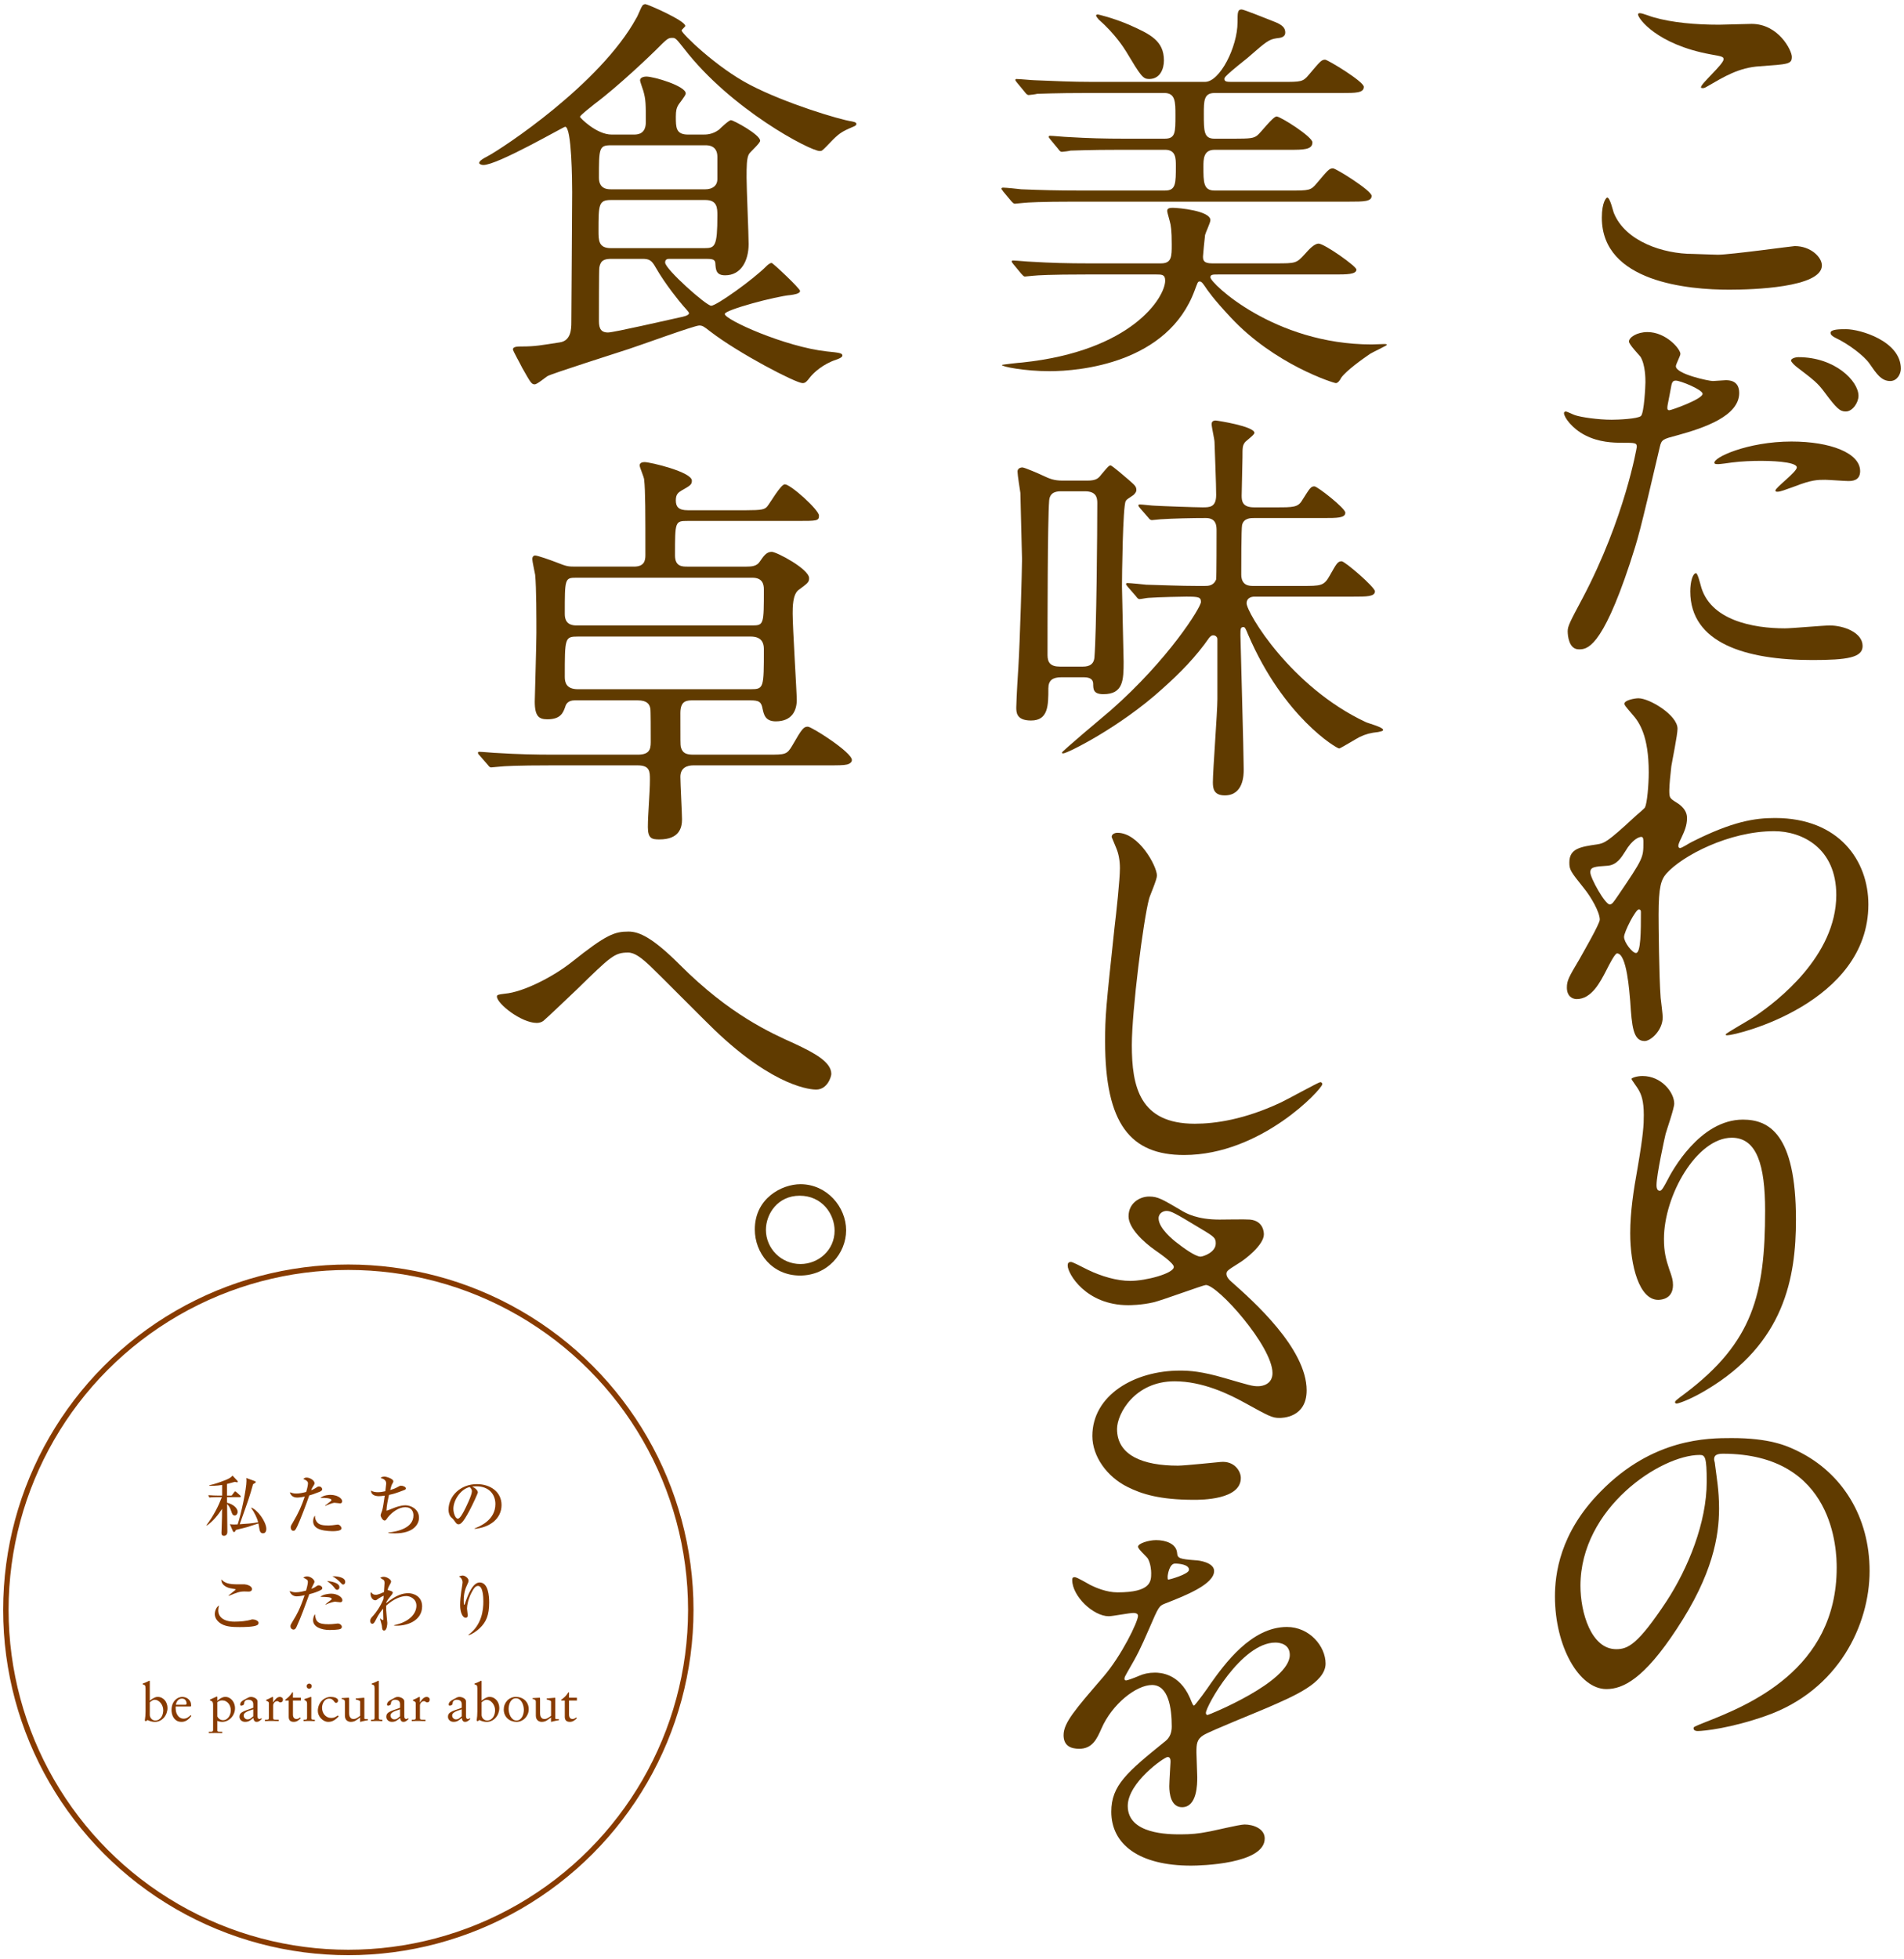<?xml version="1.0" encoding="utf-8"?>
<!-- Generator: Adobe Illustrator 14.0.0, SVG Export Plug-In . SVG Version: 6.00 Build 43363)  -->
<!DOCTYPE svg PUBLIC "-//W3C//DTD SVG 1.1//EN" "http://www.w3.org/Graphics/SVG/1.1/DTD/svg11.dtd">
<svg version="1.1" id="レイヤー_1" xmlns="http://www.w3.org/2000/svg" xmlns:xlink="http://www.w3.org/1999/xlink" x="0px"
	 y="0px" width="350px" height="360px" viewBox="0 0 350 360" enable-background="new 0 0 350 360" xml:space="preserve">
<g>
	<g>
		<path fill="#883B00" d="M44.08,275.084h-2.347v1.021c1.216,0.292,1.958,1.046,1.958,1.69c0,0.256-0.183,0.657-0.547,0.657
			c-0.401,0-0.511-0.401-0.608-0.706c-0.255-0.851-0.571-1.179-0.79-1.398c0,0.486,0.048,4.925,0.048,5.107
			c0,0.718-0.547,0.729-0.62,0.729c-0.462,0-0.462-0.389-0.462-0.56c0-0.097,0.097-2.48,0.097-2.942
			c0.012-0.62,0.012-1.07,0.012-1.447c-0.669,1.046-1.69,2.323-2.785,3.064l-0.061-0.085c1.301-1.739,2.176-3.478,2.809-5.132
			h-0.985c-0.742,0-1.009,0.024-1.313,0.073l-0.195-0.438c0.729,0.061,1.593,0.073,1.727,0.073h0.815v-1.946
			c-1.119,0.183-1.921,0.158-2.334,0.146v-0.109c1.264-0.243,2.857-0.9,3.234-1.059c0.668-0.291,0.851-0.511,1.009-0.705
			l0.912,0.973c0.049,0.062,0.061,0.109,0.061,0.146c0,0.121-0.109,0.121-0.146,0.121c-0.061,0-0.328-0.072-0.389-0.085
			c-0.401,0.109-0.814,0.231-1.459,0.39c0,0.34,0.012,1.823,0.012,2.128h0.851l0.462-0.608c0.097-0.134,0.134-0.158,0.183-0.158
			c0.085,0,0.194,0.098,0.231,0.134l0.681,0.608c0.073,0.061,0.122,0.097,0.122,0.182C44.262,275.061,44.165,275.084,44.08,275.084z
			 M48.335,281.724c-0.511,0-0.596-0.522-0.632-0.705l-0.194-1.106c-0.341,0.109-2.043,0.669-2.152,0.692
			c-1.642,0.414-1.824,0.463-1.982,0.499c-0.049,0.109-0.158,0.268-0.183,0.316c-0.024,0.036-0.097,0.072-0.183,0.072
			c-0.048,0-0.146-0.036-0.194-0.157l-0.559-1.289c0.207,0.024,0.413,0.061,0.753,0.061c0.098,0,0.547-0.024,0.681-0.024
			c0.669-2.006,1.617-6.554,1.617-7.977c0-0.219-0.012-0.39-0.037-0.548l1.557,0.572c0.061,0.024,0.182,0.072,0.182,0.17
			c0,0.109-0.048,0.134-0.499,0.413c-0.596,2.177-0.778,2.7-2.444,7.345c1.021-0.061,2.432-0.158,3.393-0.364
			c-0.158-0.669-0.657-1.764-1.301-2.651l0.037-0.036c1.106,0.353,2.76,2.59,2.76,3.915
			C48.956,281.287,48.822,281.724,48.335,281.724z"/>
		<path fill="#883B00" d="M58.72,274.112c-0.924,0.377-1.532,0.56-1.873,0.657c-0.632,1.86-1.739,4.705-2.177,5.617
			c-0.365,0.767-0.474,0.876-0.754,0.876c-0.304,0-0.474-0.328-0.474-0.608c0-0.243,0.036-0.328,0.438-0.997
			c1.034-1.751,1.581-3.016,2.14-4.682c-0.401,0.086-0.973,0.183-1.411,0.183c-0.839,0-1.228-0.522-1.313-0.984
			c0.268,0.109,0.608,0.243,1.155,0.243c0.596,0,1.24-0.134,1.836-0.292c0.219-0.742,0.328-1.313,0.328-1.605
			c0-0.438-0.681-0.729-0.863-0.766c0.109-0.122,0.243-0.268,0.62-0.268c0.596,0,1.447,0.522,1.447,1.021
			c0,0.182-0.061,0.279-0.268,0.596c-0.158,0.219-0.268,0.486-0.353,0.717c0.122-0.048,0.486-0.194,0.79-0.4
			c0.414-0.268,0.462-0.292,0.632-0.292c0.475,0,0.608,0.34,0.608,0.511C59.23,273.893,58.902,274.04,58.72,274.112z
			 M61.176,281.335c-0.219,0-1.313-0.013-2.165-0.256c-1.106-0.316-1.447-0.912-1.447-1.568c0-0.353,0.085-0.778,0.34-1.034
			c-0.024,0.463,0.109,0.912,0.426,1.253c0.377,0.426,0.96,0.56,2.067,0.56c0.438,0,0.875-0.062,1.313-0.122
			c0.219-0.036,0.279-0.049,0.365-0.049c0.34,0,0.705,0.401,0.705,0.682C62.781,281.335,61.492,281.335,61.176,281.335z
			 M62.526,276.228c-0.085,0-0.888-0.109-1.046-0.109c-0.328,0-1.362,0.401-1.666,0.571l-0.049-0.061
			c0.073-0.061,0.681-0.535,1.009-0.791c0.122-0.097,0.158-0.17,0.158-0.23c0-0.316-1.119-0.438-2.043-0.377
			c0.645-0.571,1.714-0.571,1.848-0.571c1.289,0,2.165,0.656,2.165,1.167C62.903,276.106,62.721,276.228,62.526,276.228z"/>
		<path fill="#883B00" d="M72.606,281.736c-0.559,0-0.924-0.036-1.228-0.061v-0.085c1.885-0.207,4.621-0.899,4.621-3.161
			c0-0.645-0.292-1.496-1.508-1.496s-2.468,0.937-3.234,1.909c-0.049,0.061-0.231,0.328-0.268,0.377
			c-0.073,0.098-0.182,0.158-0.304,0.158c-0.304,0-0.718-0.633-0.718-0.985c0-0.134,0.243-0.717,0.28-0.839
			c0.158-0.547,0.304-1.568,0.474-2.748c-0.583,0.085-0.912,0.098-1.07,0.098c-0.608,0-1.459-0.195-1.447-1.034
			c0.341,0.243,0.852,0.305,1.277,0.305c0.231,0,0.572-0.013,1.35-0.183c0.061-0.462,0.158-1.265,0.158-1.387
			c0-0.353-0.097-0.802-1.034-1.046c0.122-0.097,0.316-0.255,0.706-0.255c0.365,0,1.642,0.401,1.642,0.863
			c0,0.134-0.012,0.17-0.207,0.499c-0.134,0.23-0.146,0.268-0.365,1.106c0.304-0.085,0.863-0.243,1.508-0.62
			c0.255-0.146,0.328-0.171,0.474-0.171c0.329,0,0.9,0.207,0.9,0.499c0,0.158-0.134,0.23-0.28,0.292
			c-1.556,0.607-2.067,0.729-2.821,0.899c-0.195,0.863-0.45,1.97-0.474,2.906c0.328-0.098,0.438-0.134,1.398-0.522
			c0.316-0.122,1.24-0.475,2.104-0.475c0.851,0,2.48,0.596,2.48,2.286C77.02,280.058,76.023,281.736,72.606,281.736z"/>
		<path fill="#883B00" d="M87.247,280.825c0.888-0.341,3.818-1.496,3.818-4.476c0-1.689-1.094-3.259-3.502-3.259
			c-0.365,0-0.608,0.037-0.766,0.062c0.815,0.353,1.046,0.863,1.046,1.045c0,0.171-0.9,2.152-1.568,3.405
			c-1.265,2.383-1.678,2.469-2.019,2.469c-0.268,0-0.401-0.183-0.778-0.718c-0.17-0.243-0.219-0.279-0.486-0.511
			c-0.365-0.304-0.547-0.948-0.547-1.41c0-2.614,2.262-4.743,5.216-4.743c2.493,0,4.536,1.436,4.536,3.843
			c0,2.529-2.188,4.135-4.949,4.378V280.825z M83.343,277.212c0,0.778,0.365,1.824,0.814,1.824c0.389,0,0.864-0.899,1.119-1.374
			c0.389-0.741,1.471-2.942,1.471-3.672c0-0.085-0.012-0.414-0.414-0.767C84.681,273.601,83.343,275.644,83.343,277.212z"/>
		<path fill="#883B00" d="M47.29,298.589c-0.62,0.364-2.602,0.364-3.247,0.364c-1.204,0-2.432-0.049-3.332-0.571
			c-0.535-0.304-1.228-0.924-1.228-1.836c0-0.353,0.194-1.24,0.778-1.557c-0.146,0.511-0.146,0.888-0.146,0.948
			c0,0.827,0.608,2.019,2.979,2.019c0.973,0,2.188-0.085,3.101-0.377c0.085-0.024,0.146-0.036,0.255-0.036
			c0.401,0,1.082,0.243,1.082,0.632C47.533,298.395,47.375,298.541,47.29,298.589z M45.721,292.436
			c-0.122,0-0.693-0.024-0.803-0.024c-0.888,0-1.447,0.22-2.845,0.803l-0.049-0.073c0.195-0.194,1.338-1.058,1.338-1.106
			c0-0.048-0.937-0.194-1.095-0.23c-0.109-0.024-1.617-0.353-1.581-1.605c0.632,0.669,1.35,0.9,3.016,0.9
			c0.207,0,1.094-0.013,1.265,0c0.425,0.024,1.35,0.291,1.35,0.863C46.317,292.387,45.903,292.436,45.721,292.436z"/>
		<path fill="#883B00" d="M59.061,292.096c-0.657,0.401-1.666,0.681-2.201,0.814c-0.887,2.432-1.508,4.158-2.334,5.971
			c-0.122,0.255-0.255,0.534-0.596,0.534c-0.134,0-0.535-0.134-0.535-0.62c0-0.23,0.061-0.328,0.596-1.216
			c0.547-0.899,1.095-1.812,2.006-4.475c-0.231,0.049-0.948,0.207-1.447,0.207c-0.754,0-1.204-0.523-1.301-0.973
			c0.438,0.146,0.706,0.23,1.119,0.23c0.693,0,1.483-0.206,1.897-0.315c0.049-0.158,0.329-1.192,0.329-1.545
			c0-0.426-0.146-0.498-0.852-0.839c0.207-0.146,0.462-0.231,0.718-0.231c0.571,0,1.35,0.548,1.35,0.997
			c0,0.11-0.195,0.487-0.329,0.742c-0.109,0.231-0.194,0.413-0.255,0.56c0.56-0.219,0.608-0.256,0.973-0.511
			c0.134-0.098,0.231-0.146,0.389-0.146c0.255,0,0.656,0.207,0.656,0.511C59.243,291.925,59.182,292.023,59.061,292.096z
			 M62.562,299.306c-0.329,0.146-1.569,0.183-1.946,0.183c-1.556,0-3.064-0.571-3.064-1.787c0-0.073,0-0.645,0.353-1.119
			c0.109,1.398,0.56,1.849,2.493,1.849c0.389,0,0.681-0.013,1.265-0.085c0.316-0.049,0.353-0.049,0.426-0.049
			c0.328,0,0.754,0.268,0.754,0.62C62.842,299.125,62.66,299.27,62.562,299.306z M62.526,294.394c-0.158,0-0.912-0.109-0.948-0.109
			c-0.134,0-1.046,0.207-1.715,0.547l-0.036-0.049c0.207-0.194,0.279-0.255,0.888-0.717c0.231-0.171,0.255-0.183,0.255-0.28
			c0-0.353-0.912-0.364-2.08-0.389c0.499-0.475,1.617-0.584,1.982-0.584c1.155,0,2.067,0.669,2.067,1.18
			C62.939,294.394,62.623,294.394,62.526,294.394z M61.979,292.108c-0.207,0-0.243-0.036-0.644-0.547
			c-0.255-0.328-0.73-0.729-1.216-1.082c0.547,0.061,2.274,0.268,2.274,1.154C62.392,291.877,62.234,292.108,61.979,292.108z
			 M63.085,291.135c-0.17,0-0.183-0.012-0.669-0.535c-0.097-0.098-0.693-0.681-1.325-0.973c0.571-0.049,2.371,0.085,2.371,1.021
			C63.462,290.868,63.353,291.135,63.085,291.135z"/>
		<path fill="#883B00" d="M72.448,298.686v-0.085c2.894-0.596,4.098-2.188,4.098-3.575c0-1.301-1.204-1.774-1.86-1.774
			c-0.9,0-2.274,0.474-3.697,1.763c-0.012,0.158-0.012,0.426,0,0.827c0.012,0.377,0.207,2.31,0.207,2.347
			c0,0.243-0.073,1.398-0.583,1.398c-0.34,0-0.365-0.28-0.414-0.839c-0.024-0.22-0.304-1.155-0.353-1.351l0.037-0.012
			c0.085,0.061,0.426,0.292,0.499,0.292c0.061,0,0.085-0.073,0.085-0.146c0-0.219-0.036-1.179-0.036-1.374v-0.583
			c-0.268,0.304-0.778,0.888-1.386,2.128c-0.146,0.279-0.329,0.645-0.584,0.645c-0.365,0-0.401-0.377-0.401-0.535
			c0-0.365,0.133-0.511,0.62-1.046c0.377-0.413,1.228-1.544,1.799-2.942c0.012-0.085,0.037-0.523,0.049-0.608
			c-0.122-0.024-0.839,0.426-0.875,0.45c-0.45,0.328-0.499,0.364-0.669,0.364c-0.486,0-0.863-0.583-0.863-1.154
			c0-0.207,0.037-0.268,0.085-0.354c0.183,0.256,0.377,0.499,0.888,0.499c0.401,0,1.204-0.365,1.483-0.499
			c0.012-0.255,0.11-1.471,0.11-1.642c0-0.194-0.024-0.462-0.17-0.583c-0.061-0.049-0.426-0.268-0.632-0.401
			c0.122-0.061,0.328-0.183,0.645-0.183c0.596,0,1.362,0.511,1.362,0.863c0,0.171-0.122,0.365-0.292,0.681
			c-0.268,0.487-0.304,0.669-0.353,0.9c0.024,0,0.96,0.17,0.96,0.45c0,0.182-0.292,0.547-0.462,0.729
			c-0.365,0.425-0.62,0.826-0.729,1.033c0,0.049-0.012,0.122-0.012,0.183c1.8-1.483,3.052-1.824,4.062-1.824
			c0.766,0,2.529,0.438,2.529,2.42C77.591,297.847,74.697,298.844,72.448,298.686z"/>
		<path fill="#883B00" d="M88.158,299.185c-0.62,0.584-1.483,1.143-2.018,1.252l-0.049-0.048c2.529-1.849,2.76-4.633,2.76-6.153
			c0-0.827-0.073-2.846-0.985-2.846c-0.426,0-0.766,0.39-1.216,1.277c-0.572,1.131-0.803,2.249-0.803,2.882
			c0,0.194,0.134,1.046,0.134,1.228c0,0.122,0,0.463-0.401,0.463c-0.486,0-0.997-0.863-0.997-2.335c0-0.778,0.085-1.702,0.207-2.518
			c0.037-0.255,0.243-1.435,0.243-1.653c0-0.134-0.024-0.718-0.668-1.082c0.231-0.085,0.499-0.17,0.693-0.17
			c0.365,0,1.07,0.438,1.07,0.948c0,0.183-0.049,0.316-0.158,0.535c-0.499,1.021-0.729,1.885-0.729,3.112
			c0,0.146,0,0.791,0.085,0.791c0.061,0,0.085-0.073,0.109-0.122c0.62-1.885,1.496-3.988,2.736-3.988
			c1.605,0,1.751,2.529,1.751,3.685C89.921,296.753,89.387,298.03,88.158,299.185z"/>
	</g>
	<g>
		<path fill="#883B00" d="M27.534,312.483c0.097-0.084,0.203-0.167,0.316-0.248s0.231-0.155,0.354-0.224
			c0.123-0.067,0.25-0.122,0.379-0.165c0.129-0.042,0.262-0.062,0.398-0.062c0.278,0,0.529,0.057,0.753,0.17
			c0.223,0.113,0.413,0.264,0.568,0.451c0.155,0.188,0.275,0.405,0.359,0.651c0.084,0.246,0.126,0.502,0.126,0.768
			c0,0.317-0.055,0.628-0.166,0.933c-0.11,0.304-0.267,0.576-0.471,0.815c-0.204,0.24-0.448,0.433-0.733,0.578
			s-0.602,0.219-0.952,0.219c-0.181,0-0.342-0.013-0.48-0.039c-0.14-0.025-0.263-0.057-0.37-0.092
			c-0.107-0.036-0.201-0.073-0.282-0.112c-0.081-0.038-0.154-0.071-0.218-0.097l-0.292,0.224l-0.204-0.107
			c0.045-0.291,0.079-0.578,0.102-0.859c0.022-0.282,0.034-0.571,0.034-0.869v-4.178c0-0.155-0.01-0.278-0.029-0.369
			s-0.05-0.16-0.092-0.209s-0.096-0.084-0.16-0.106c-0.065-0.023-0.143-0.047-0.233-0.073v-0.155
			c0.194-0.064,0.384-0.136,0.568-0.214s0.329-0.146,0.432-0.204c0.052-0.032,0.097-0.059,0.136-0.078
			c0.039-0.019,0.065-0.028,0.078-0.028c0.052,0,0.078,0.045,0.078,0.136V312.483z M27.534,315.125c0,0.091,0.021,0.194,0.063,0.311
			c0.042,0.116,0.105,0.226,0.189,0.325c0.084,0.101,0.189,0.185,0.315,0.253c0.126,0.068,0.271,0.102,0.433,0.102
			c0.259,0,0.482-0.058,0.67-0.175c0.188-0.116,0.341-0.265,0.461-0.446c0.12-0.182,0.207-0.384,0.262-0.607
			c0.055-0.224,0.083-0.442,0.083-0.656c0-0.259-0.045-0.505-0.136-0.737c-0.09-0.233-0.208-0.438-0.354-0.612
			c-0.146-0.175-0.312-0.314-0.5-0.418c-0.188-0.104-0.375-0.155-0.563-0.155c-0.181,0-0.348,0.049-0.5,0.146
			c-0.152,0.098-0.293,0.201-0.423,0.311V315.125z"/>
		<path fill="#883B00" d="M32.304,313.542c-0.013,0.046-0.02,0.108-0.02,0.189s0.007,0.206,0.02,0.374
			c0.013,0.233,0.058,0.452,0.136,0.656c0.078,0.204,0.18,0.382,0.306,0.534c0.126,0.152,0.274,0.271,0.442,0.359
			c0.168,0.088,0.35,0.131,0.544,0.131c0.272,0,0.513-0.062,0.724-0.189c0.21-0.126,0.406-0.28,0.588-0.461l0.136,0.136
			c-0.11,0.149-0.228,0.29-0.354,0.423s-0.264,0.249-0.413,0.35c-0.149,0.101-0.308,0.18-0.476,0.238
			c-0.168,0.058-0.353,0.087-0.554,0.087c-0.389,0-0.703-0.081-0.942-0.243c-0.24-0.161-0.428-0.355-0.563-0.582
			c-0.136-0.228-0.229-0.46-0.277-0.7c-0.048-0.239-0.073-0.437-0.073-0.593c0-0.473,0.07-0.867,0.209-1.185
			s0.311-0.571,0.515-0.763c0.204-0.191,0.419-0.325,0.646-0.403c0.227-0.077,0.424-0.116,0.592-0.116
			c0.194,0,0.389,0.03,0.583,0.092s0.369,0.155,0.525,0.282c0.155,0.126,0.283,0.285,0.384,0.476c0.1,0.191,0.15,0.416,0.15,0.675
			c0,0.033,0,0.062,0,0.088c0,0.026-0.003,0.055-0.01,0.088l-0.087,0.058H32.304z M34.023,313.231c0.123,0,0.199-0.025,0.228-0.078
			c0.029-0.052,0.044-0.106,0.044-0.165c0-0.246-0.073-0.456-0.219-0.631s-0.354-0.263-0.626-0.263
			c-0.298,0-0.544,0.103-0.738,0.306c-0.194,0.204-0.321,0.481-0.379,0.831H34.023z"/>
		<path fill="#883B00" d="M39.949,317.953c0,0.116,0.049,0.185,0.146,0.203c0.097,0.02,0.201,0.029,0.311,0.029h0.437v0.253
			c-0.208-0.007-0.415-0.012-0.622-0.015c-0.207-0.003-0.414-0.005-0.622-0.005c-0.201,0-0.402,0.002-0.603,0.005
			s-0.401,0.008-0.602,0.015v-0.253h0.369c0.181,0,0.294-0.034,0.34-0.102c0.045-0.068,0.068-0.138,0.068-0.209v-4.604
			c0-0.182-0.017-0.322-0.049-0.423s-0.076-0.175-0.131-0.224c-0.055-0.049-0.116-0.084-0.184-0.106
			c-0.068-0.022-0.138-0.051-0.209-0.083v-0.146c0.188-0.091,0.377-0.18,0.568-0.268c0.191-0.087,0.384-0.173,0.578-0.257
			c0.013-0.007,0.029-0.015,0.049-0.024s0.036-0.015,0.049-0.015c0.019,0,0.042,0.003,0.068,0.01s0.039,0.032,0.039,0.077v0.69
			c0.097-0.084,0.201-0.17,0.311-0.258c0.11-0.087,0.227-0.165,0.35-0.233c0.123-0.067,0.251-0.122,0.384-0.165
			c0.133-0.042,0.273-0.062,0.423-0.062c0.272,0,0.518,0.06,0.738,0.18c0.22,0.119,0.408,0.276,0.563,0.471
			c0.155,0.194,0.275,0.416,0.359,0.666c0.084,0.249,0.126,0.5,0.126,0.753c0,0.33-0.062,0.647-0.185,0.951
			c-0.123,0.305-0.292,0.573-0.505,0.807c-0.214,0.233-0.466,0.418-0.758,0.554s-0.605,0.204-0.942,0.204
			c-0.129,0-0.277-0.018-0.442-0.054c-0.166-0.035-0.306-0.079-0.423-0.131V317.953z M42.426,314.25c0-0.232-0.036-0.459-0.107-0.68
			c-0.071-0.22-0.175-0.414-0.311-0.583c-0.136-0.168-0.304-0.304-0.505-0.408c-0.201-0.104-0.43-0.155-0.689-0.155
			c-0.162,0-0.324,0.036-0.486,0.107c-0.162,0.071-0.288,0.143-0.379,0.214v2.642c0.033,0.059,0.076,0.127,0.131,0.204
			c0.055,0.078,0.125,0.15,0.209,0.219c0.084,0.068,0.185,0.126,0.301,0.175c0.117,0.049,0.25,0.073,0.398,0.073
			c0.233,0,0.44-0.056,0.622-0.165c0.181-0.11,0.332-0.253,0.452-0.428c0.12-0.175,0.21-0.369,0.272-0.583
			S42.426,314.458,42.426,314.25z"/>
		<path fill="#883B00" d="M48.129,315.844c-0.136,0.13-0.282,0.249-0.438,0.359s-0.33,0.165-0.524,0.165
			c-0.201,0-0.348-0.076-0.442-0.229c-0.094-0.151-0.147-0.315-0.161-0.49c-0.227,0.207-0.457,0.379-0.689,0.515
			c-0.233,0.136-0.502,0.204-0.807,0.204c-0.311,0-0.563-0.093-0.758-0.276c-0.194-0.185-0.291-0.407-0.291-0.666
			c0.006-0.194,0.045-0.354,0.116-0.48c0.071-0.127,0.198-0.246,0.379-0.359s0.436-0.23,0.763-0.35
			c0.327-0.12,0.753-0.271,1.278-0.452v-0.642c0-0.557-0.314-0.835-0.942-0.835c-0.214,0-0.387,0.059-0.52,0.175
			s-0.206,0.285-0.218,0.505c0,0.137-0.062,0.238-0.185,0.307c-0.123,0.067-0.243,0.102-0.359,0.102
			c-0.071,0-0.118-0.024-0.141-0.073c-0.023-0.048-0.034-0.089-0.034-0.121c0-0.13,0.026-0.243,0.078-0.34
			c0.052-0.098,0.126-0.188,0.224-0.272c0.097-0.084,0.215-0.165,0.354-0.242c0.139-0.078,0.293-0.162,0.461-0.253
			c0.084-0.045,0.16-0.086,0.229-0.121c0.068-0.036,0.134-0.068,0.199-0.098c0.064-0.029,0.132-0.052,0.204-0.067
			c0.071-0.017,0.152-0.024,0.243-0.024c0.11,0,0.233,0.018,0.369,0.053c0.136,0.036,0.265,0.088,0.388,0.156
			c0.123,0.067,0.225,0.151,0.306,0.252s0.122,0.219,0.122,0.354v2.691c0,0.2,0.031,0.343,0.092,0.428
			c0.062,0.084,0.147,0.126,0.257,0.126c0.065,0,0.13-0.015,0.194-0.044c0.065-0.029,0.12-0.069,0.166-0.121L48.129,315.844z
			 M46.555,314.066c-0.124,0.053-0.284,0.105-0.481,0.161c-0.197,0.055-0.392,0.126-0.583,0.213
			c-0.191,0.088-0.354,0.193-0.491,0.316s-0.204,0.275-0.204,0.456c0,0.188,0.068,0.352,0.204,0.491
			c0.136,0.139,0.298,0.209,0.486,0.209c0.227,0,0.421-0.059,0.583-0.176c0.162-0.116,0.324-0.246,0.486-0.389V314.066z"/>
		<path fill="#883B00" d="M48.702,315.97h0.263c0.136,0,0.248-0.013,0.335-0.039c0.087-0.025,0.131-0.119,0.131-0.281v-2.73
			c0-0.077-0.02-0.139-0.059-0.184c-0.039-0.046-0.086-0.085-0.141-0.117c-0.055-0.032-0.11-0.058-0.165-0.077
			c-0.055-0.02-0.102-0.039-0.141-0.059v-0.146c0.356-0.149,0.631-0.278,0.826-0.389s0.314-0.165,0.359-0.165
			c0.059,0,0.088,0.042,0.088,0.126v0.874h0.019c0.059-0.097,0.129-0.202,0.214-0.315c0.084-0.113,0.176-0.222,0.277-0.325
			c0.1-0.104,0.213-0.189,0.34-0.258c0.126-0.067,0.264-0.102,0.413-0.102c0.123,0,0.246,0.042,0.369,0.126s0.185,0.214,0.185,0.389
			c0,0.13-0.042,0.244-0.126,0.345c-0.084,0.101-0.194,0.15-0.33,0.15c-0.078,0-0.138-0.011-0.18-0.034
			c-0.042-0.022-0.084-0.048-0.126-0.077s-0.087-0.057-0.136-0.083c-0.049-0.025-0.115-0.039-0.199-0.039
			c-0.039,0-0.099,0.015-0.18,0.044c-0.081,0.029-0.161,0.076-0.238,0.142c-0.078,0.064-0.146,0.148-0.204,0.252
			c-0.058,0.104-0.087,0.227-0.087,0.369v2.283c0,0.162,0.044,0.256,0.131,0.281c0.087,0.026,0.199,0.039,0.335,0.039h0.544v0.253
			c-0.272-0.007-0.515-0.012-0.729-0.015c-0.213-0.003-0.424-0.005-0.631-0.005c-0.201,0-0.4,0.002-0.598,0.005
			c-0.197,0.003-0.384,0.008-0.559,0.015V315.97z"/>
		<path fill="#883B00" d="M53.851,315.028c0,0.162,0.019,0.295,0.058,0.398s0.089,0.187,0.151,0.248
			c0.061,0.062,0.127,0.105,0.199,0.131c0.071,0.026,0.14,0.039,0.204,0.039c0.129,0,0.248-0.022,0.355-0.068
			c0.106-0.045,0.215-0.116,0.325-0.214l0.146,0.146c-0.168,0.175-0.359,0.328-0.573,0.461c-0.213,0.133-0.453,0.199-0.719,0.199
			c-0.311,0-0.542-0.078-0.694-0.233c-0.152-0.155-0.229-0.379-0.229-0.67v-3.012h-0.641v-0.155
			c0.123-0.097,0.238-0.187,0.345-0.268c0.107-0.08,0.21-0.17,0.311-0.267c0.101-0.098,0.202-0.211,0.306-0.34
			c0.104-0.13,0.217-0.292,0.34-0.486h0.117v0.991h1.447v0.524h-1.447V315.028z"/>
		<path fill="#883B00" d="M55.793,315.97h0.185c0.136,0,0.248-0.013,0.335-0.039c0.087-0.025,0.131-0.119,0.131-0.281v-2.633
			c0-0.104-0.01-0.189-0.029-0.258c-0.02-0.067-0.048-0.124-0.087-0.17c-0.039-0.045-0.091-0.086-0.155-0.121
			c-0.065-0.036-0.143-0.079-0.233-0.131v-0.156c0.117-0.032,0.233-0.067,0.35-0.106c0.117-0.039,0.225-0.074,0.326-0.106
			c0.1-0.033,0.183-0.062,0.248-0.088c0.065-0.025,0.104-0.042,0.117-0.049c0.058-0.032,0.117-0.048,0.175-0.048
			c0.045,0,0.068,0.045,0.068,0.136v3.73c0,0.162,0.047,0.256,0.141,0.281c0.094,0.026,0.208,0.039,0.345,0.039h0.165v0.253
			c-0.168,0-0.337-0.003-0.505-0.01c-0.168-0.007-0.34-0.01-0.515-0.01s-0.35,0.002-0.524,0.005s-0.353,0.008-0.534,0.015V315.97z
			 M57.309,309.801c0,0.13-0.047,0.243-0.141,0.34c-0.094,0.098-0.206,0.146-0.335,0.146c-0.13,0-0.242-0.049-0.335-0.146
			c-0.094-0.097-0.141-0.21-0.141-0.34c0-0.123,0.048-0.231,0.146-0.325s0.207-0.141,0.331-0.141c0.129,0,0.241,0.045,0.335,0.136
			C57.262,309.562,57.309,309.672,57.309,309.801z"/>
		<path fill="#883B00" d="M62.146,312.454c0,0.11-0.032,0.209-0.097,0.296c-0.065,0.088-0.156,0.132-0.272,0.132
			c-0.104,0-0.186-0.041-0.248-0.122c-0.062-0.08-0.133-0.171-0.214-0.271s-0.185-0.191-0.311-0.272
			c-0.126-0.081-0.303-0.121-0.53-0.121c-0.207,0-0.39,0.052-0.549,0.155s-0.292,0.238-0.398,0.403
			c-0.107,0.165-0.188,0.347-0.243,0.544s-0.083,0.387-0.083,0.568c0,0.253,0.039,0.492,0.117,0.719s0.189,0.426,0.335,0.598
			s0.324,0.31,0.534,0.413s0.449,0.155,0.714,0.155c0.246,0,0.458-0.04,0.636-0.121s0.361-0.193,0.549-0.336l0.165,0.165
			c-0.239,0.279-0.518,0.518-0.835,0.715s-0.67,0.296-1.059,0.296c-0.253,0-0.496-0.057-0.729-0.17
			c-0.233-0.113-0.438-0.264-0.617-0.452c-0.178-0.188-0.321-0.401-0.428-0.641c-0.106-0.24-0.16-0.489-0.16-0.748
			c0-0.35,0.06-0.682,0.18-0.996c0.12-0.314,0.287-0.588,0.5-0.82c0.214-0.233,0.468-0.418,0.763-0.554
			c0.294-0.137,0.617-0.204,0.967-0.204c0.123,0,0.26,0.011,0.413,0.034c0.152,0.022,0.295,0.06,0.428,0.111
			c0.132,0.052,0.244,0.12,0.335,0.204C62.101,312.217,62.146,312.325,62.146,312.454z"/>
		<path fill="#883B00" d="M66.975,315.689c0,0.091,0.024,0.144,0.073,0.16c0.049,0.016,0.115,0.024,0.199,0.024
			c0.058,0,0.122-0.002,0.189-0.005c0.068-0.004,0.134-0.005,0.199-0.005v0.204c-0.104,0.013-0.227,0.032-0.369,0.058
			c-0.143,0.026-0.282,0.056-0.418,0.088c-0.136,0.032-0.261,0.062-0.374,0.092s-0.192,0.051-0.238,0.063l-0.048-0.029v-0.787
			c-0.292,0.24-0.565,0.437-0.821,0.588c-0.256,0.152-0.555,0.229-0.898,0.229c-0.13,0-0.259-0.022-0.389-0.067
			c-0.129-0.046-0.245-0.114-0.345-0.204c-0.101-0.091-0.182-0.209-0.243-0.355c-0.062-0.146-0.092-0.321-0.092-0.529v-2.486
			c0-0.065-0.005-0.127-0.014-0.185c-0.01-0.059-0.034-0.112-0.073-0.161c-0.039-0.048-0.097-0.09-0.175-0.126
			c-0.078-0.035-0.185-0.06-0.321-0.073v-0.185c0.084,0,0.193-0.004,0.326-0.014s0.262-0.019,0.389-0.024
			c0.126-0.007,0.24-0.014,0.34-0.02c0.101-0.007,0.167-0.01,0.199-0.01c0.052,0,0.083,0.02,0.092,0.059
			c0.01,0.038,0.015,0.113,0.015,0.223v2.507c0,0.071,0.005,0.17,0.015,0.296c0.01,0.127,0.041,0.251,0.092,0.374
			s0.134,0.23,0.248,0.321s0.277,0.136,0.491,0.136c0.168,0,0.354-0.057,0.559-0.17s0.41-0.254,0.617-0.423v-2.613
			c0-0.045-0.026-0.087-0.078-0.126s-0.118-0.074-0.199-0.107c-0.081-0.032-0.17-0.062-0.267-0.087
			c-0.097-0.026-0.188-0.052-0.272-0.078v-0.175c0.44-0.032,0.79-0.063,1.049-0.092c0.259-0.029,0.415-0.044,0.466-0.044
			c0.039,0,0.062,0.016,0.068,0.049c0.006,0.032,0.01,0.074,0.01,0.126V315.689z"/>
		<path fill="#883B00" d="M68.208,315.97h0.185c0.136,0,0.248-0.013,0.335-0.039c0.087-0.025,0.131-0.119,0.131-0.281v-5.411
			c0-0.155-0.01-0.278-0.029-0.369s-0.05-0.16-0.092-0.209s-0.096-0.084-0.16-0.106c-0.065-0.023-0.143-0.047-0.233-0.073v-0.155
			c0.194-0.064,0.384-0.136,0.568-0.214s0.329-0.146,0.432-0.204c0.052-0.032,0.097-0.059,0.136-0.078
			c0.039-0.019,0.065-0.028,0.078-0.028c0.052,0,0.078,0.045,0.078,0.136v6.713c0,0.162,0.047,0.256,0.141,0.281
			c0.094,0.026,0.208,0.039,0.345,0.039h0.165v0.253c-0.168,0-0.337-0.003-0.505-0.01c-0.168-0.007-0.34-0.01-0.515-0.01
			s-0.35,0.002-0.524,0.005s-0.353,0.008-0.534,0.015V315.97z"/>
		<path fill="#883B00" d="M75.116,315.844c-0.136,0.13-0.282,0.249-0.438,0.359s-0.33,0.165-0.524,0.165
			c-0.201,0-0.348-0.076-0.442-0.229c-0.094-0.151-0.147-0.315-0.161-0.49c-0.227,0.207-0.457,0.379-0.689,0.515
			c-0.233,0.136-0.502,0.204-0.807,0.204c-0.311,0-0.563-0.093-0.758-0.276c-0.194-0.185-0.291-0.407-0.291-0.666
			c0.006-0.194,0.045-0.354,0.116-0.48c0.071-0.127,0.198-0.246,0.379-0.359s0.436-0.23,0.763-0.35
			c0.327-0.12,0.753-0.271,1.278-0.452v-0.642c0-0.557-0.314-0.835-0.942-0.835c-0.214,0-0.387,0.059-0.52,0.175
			s-0.206,0.285-0.218,0.505c0,0.137-0.062,0.238-0.185,0.307c-0.123,0.067-0.243,0.102-0.359,0.102
			c-0.071,0-0.118-0.024-0.141-0.073c-0.023-0.048-0.034-0.089-0.034-0.121c0-0.13,0.026-0.243,0.078-0.34
			c0.052-0.098,0.126-0.188,0.224-0.272c0.097-0.084,0.215-0.165,0.354-0.242c0.139-0.078,0.293-0.162,0.461-0.253
			c0.084-0.045,0.16-0.086,0.229-0.121c0.068-0.036,0.134-0.068,0.199-0.098c0.064-0.029,0.132-0.052,0.204-0.067
			c0.071-0.017,0.152-0.024,0.243-0.024c0.11,0,0.233,0.018,0.369,0.053c0.136,0.036,0.265,0.088,0.388,0.156
			c0.123,0.067,0.225,0.151,0.306,0.252s0.122,0.219,0.122,0.354v2.691c0,0.2,0.031,0.343,0.092,0.428
			c0.062,0.084,0.147,0.126,0.257,0.126c0.065,0,0.13-0.015,0.194-0.044c0.065-0.029,0.12-0.069,0.166-0.121L75.116,315.844z
			 M73.542,314.066c-0.124,0.053-0.284,0.105-0.481,0.161c-0.197,0.055-0.392,0.126-0.583,0.213
			c-0.191,0.088-0.354,0.193-0.491,0.316s-0.204,0.275-0.204,0.456c0,0.188,0.068,0.352,0.204,0.491
			c0.136,0.139,0.298,0.209,0.486,0.209c0.227,0,0.421-0.059,0.583-0.176c0.162-0.116,0.324-0.246,0.486-0.389V314.066z"/>
		<path fill="#883B00" d="M75.688,315.97h0.263c0.136,0,0.248-0.013,0.335-0.039c0.087-0.025,0.131-0.119,0.131-0.281v-2.73
			c0-0.077-0.02-0.139-0.059-0.184c-0.039-0.046-0.086-0.085-0.141-0.117c-0.055-0.032-0.11-0.058-0.165-0.077
			c-0.055-0.02-0.102-0.039-0.141-0.059v-0.146c0.356-0.149,0.631-0.278,0.826-0.389s0.314-0.165,0.359-0.165
			c0.059,0,0.088,0.042,0.088,0.126v0.874h0.019c0.059-0.097,0.129-0.202,0.214-0.315c0.084-0.113,0.176-0.222,0.277-0.325
			c0.1-0.104,0.213-0.189,0.34-0.258c0.126-0.067,0.264-0.102,0.413-0.102c0.123,0,0.246,0.042,0.369,0.126s0.185,0.214,0.185,0.389
			c0,0.13-0.042,0.244-0.126,0.345c-0.084,0.101-0.194,0.15-0.33,0.15c-0.078,0-0.138-0.011-0.18-0.034
			c-0.042-0.022-0.084-0.048-0.126-0.077s-0.087-0.057-0.136-0.083c-0.049-0.025-0.115-0.039-0.199-0.039
			c-0.039,0-0.099,0.015-0.18,0.044c-0.081,0.029-0.161,0.076-0.238,0.142c-0.078,0.064-0.146,0.148-0.204,0.252
			c-0.058,0.104-0.087,0.227-0.087,0.369v2.283c0,0.162,0.044,0.256,0.131,0.281c0.087,0.026,0.199,0.039,0.335,0.039h0.544v0.253
			c-0.272-0.007-0.515-0.012-0.729-0.015c-0.213-0.003-0.424-0.005-0.631-0.005c-0.201,0-0.4,0.002-0.598,0.005
			c-0.197,0.003-0.384,0.008-0.559,0.015V315.97z"/>
		<path fill="#883B00" d="M86.453,315.844c-0.136,0.13-0.282,0.249-0.438,0.359s-0.33,0.165-0.524,0.165
			c-0.201,0-0.348-0.076-0.442-0.229c-0.094-0.151-0.147-0.315-0.161-0.49c-0.227,0.207-0.457,0.379-0.689,0.515
			c-0.233,0.136-0.502,0.204-0.807,0.204c-0.311,0-0.563-0.093-0.758-0.276c-0.194-0.185-0.291-0.407-0.291-0.666
			c0.006-0.194,0.045-0.354,0.116-0.48c0.071-0.127,0.198-0.246,0.379-0.359s0.436-0.23,0.763-0.35
			c0.327-0.12,0.753-0.271,1.278-0.452v-0.642c0-0.557-0.314-0.835-0.942-0.835c-0.214,0-0.387,0.059-0.52,0.175
			s-0.206,0.285-0.218,0.505c0,0.137-0.062,0.238-0.185,0.307c-0.123,0.067-0.243,0.102-0.359,0.102
			c-0.071,0-0.118-0.024-0.141-0.073c-0.023-0.048-0.034-0.089-0.034-0.121c0-0.13,0.026-0.243,0.078-0.34
			c0.052-0.098,0.126-0.188,0.224-0.272c0.097-0.084,0.215-0.165,0.354-0.242c0.139-0.078,0.293-0.162,0.461-0.253
			c0.084-0.045,0.16-0.086,0.229-0.121c0.068-0.036,0.134-0.068,0.199-0.098c0.064-0.029,0.132-0.052,0.204-0.067
			c0.071-0.017,0.152-0.024,0.243-0.024c0.11,0,0.233,0.018,0.369,0.053c0.136,0.036,0.265,0.088,0.388,0.156
			c0.123,0.067,0.225,0.151,0.306,0.252s0.122,0.219,0.122,0.354v2.691c0,0.2,0.031,0.343,0.092,0.428
			c0.062,0.084,0.147,0.126,0.257,0.126c0.065,0,0.13-0.015,0.194-0.044c0.065-0.029,0.12-0.069,0.166-0.121L86.453,315.844z
			 M84.879,314.066c-0.124,0.053-0.284,0.105-0.481,0.161c-0.197,0.055-0.392,0.126-0.583,0.213
			c-0.191,0.088-0.354,0.193-0.491,0.316s-0.204,0.275-0.204,0.456c0,0.188,0.068,0.352,0.204,0.491
			c0.136,0.139,0.298,0.209,0.486,0.209c0.227,0,0.421-0.059,0.583-0.176c0.162-0.116,0.324-0.246,0.486-0.389V314.066z"/>
		<path fill="#883B00" d="M88.531,312.483c0.097-0.084,0.203-0.167,0.316-0.248s0.231-0.155,0.354-0.224
			c0.123-0.067,0.25-0.122,0.379-0.165c0.129-0.042,0.262-0.062,0.398-0.062c0.278,0,0.529,0.057,0.753,0.17
			c0.223,0.113,0.413,0.264,0.568,0.451c0.155,0.188,0.275,0.405,0.359,0.651c0.084,0.246,0.126,0.502,0.126,0.768
			c0,0.317-0.055,0.628-0.166,0.933c-0.11,0.304-0.267,0.576-0.471,0.815c-0.204,0.24-0.448,0.433-0.733,0.578
			s-0.602,0.219-0.952,0.219c-0.181,0-0.342-0.013-0.48-0.039c-0.14-0.025-0.263-0.057-0.37-0.092
			c-0.107-0.036-0.201-0.073-0.282-0.112c-0.081-0.038-0.154-0.071-0.218-0.097l-0.292,0.224l-0.204-0.107
			c0.045-0.291,0.079-0.578,0.102-0.859c0.022-0.282,0.034-0.571,0.034-0.869v-4.178c0-0.155-0.01-0.278-0.029-0.369
			s-0.05-0.16-0.092-0.209s-0.096-0.084-0.16-0.106c-0.065-0.023-0.143-0.047-0.233-0.073v-0.155
			c0.194-0.064,0.384-0.136,0.568-0.214s0.329-0.146,0.432-0.204c0.052-0.032,0.097-0.059,0.136-0.078
			c0.039-0.019,0.065-0.028,0.078-0.028c0.052,0,0.078,0.045,0.078,0.136V312.483z M88.531,315.125c0,0.091,0.021,0.194,0.063,0.311
			c0.042,0.116,0.105,0.226,0.189,0.325c0.084,0.101,0.189,0.185,0.315,0.253c0.126,0.068,0.271,0.102,0.433,0.102
			c0.259,0,0.482-0.058,0.67-0.175c0.188-0.116,0.341-0.265,0.461-0.446c0.12-0.182,0.207-0.384,0.262-0.607
			c0.055-0.224,0.083-0.442,0.083-0.656c0-0.259-0.045-0.505-0.136-0.737c-0.09-0.233-0.208-0.438-0.354-0.612
			c-0.146-0.175-0.312-0.314-0.5-0.418c-0.188-0.104-0.375-0.155-0.563-0.155c-0.181,0-0.348,0.049-0.5,0.146
			c-0.152,0.098-0.293,0.201-0.423,0.311V315.125z"/>
		<path fill="#883B00" d="M92.602,314.095c0-0.311,0.055-0.606,0.165-0.889c0.11-0.282,0.264-0.528,0.461-0.738
			c0.197-0.211,0.432-0.377,0.704-0.5s0.57-0.185,0.894-0.185c0.336,0,0.649,0.053,0.938,0.16c0.288,0.106,0.538,0.259,0.748,0.456
			c0.21,0.198,0.375,0.438,0.495,0.72c0.12,0.281,0.18,0.594,0.18,0.937c0,0.312-0.059,0.607-0.175,0.89
			c-0.116,0.281-0.275,0.527-0.476,0.738c-0.201,0.21-0.437,0.377-0.709,0.5s-0.563,0.185-0.875,0.185
			c-0.324,0-0.628-0.054-0.913-0.16c-0.285-0.107-0.534-0.259-0.748-0.457c-0.213-0.197-0.382-0.437-0.505-0.719
			C92.664,314.751,92.602,314.439,92.602,314.095z M93.496,313.999c0,0.2,0.027,0.424,0.083,0.67s0.141,0.477,0.257,0.689
			c0.117,0.214,0.267,0.394,0.452,0.54c0.185,0.146,0.403,0.218,0.656,0.218c0.24,0,0.445-0.062,0.617-0.188
			c0.171-0.127,0.312-0.287,0.422-0.481c0.11-0.194,0.189-0.406,0.238-0.637c0.048-0.229,0.073-0.448,0.073-0.655
			c0-0.201-0.027-0.424-0.083-0.67s-0.141-0.477-0.257-0.69c-0.117-0.214-0.268-0.394-0.452-0.539s-0.406-0.219-0.665-0.219
			c-0.24,0-0.445,0.063-0.617,0.189c-0.171,0.127-0.311,0.287-0.417,0.481c-0.107,0.194-0.185,0.406-0.233,0.636
			C93.52,313.573,93.496,313.792,93.496,313.999z"/>
		<path fill="#883B00" d="M102.074,315.689c0,0.091,0.024,0.144,0.073,0.16c0.049,0.016,0.115,0.024,0.199,0.024
			c0.058,0,0.122-0.002,0.189-0.005c0.068-0.004,0.134-0.005,0.199-0.005v0.204c-0.104,0.013-0.227,0.032-0.369,0.058
			c-0.143,0.026-0.282,0.056-0.418,0.088c-0.136,0.032-0.261,0.062-0.374,0.092s-0.192,0.051-0.238,0.063l-0.048-0.029v-0.787
			c-0.292,0.24-0.565,0.437-0.821,0.588c-0.256,0.152-0.555,0.229-0.898,0.229c-0.13,0-0.259-0.022-0.389-0.067
			c-0.129-0.046-0.245-0.114-0.345-0.204c-0.101-0.091-0.182-0.209-0.243-0.355c-0.062-0.146-0.092-0.321-0.092-0.529v-2.486
			c0-0.065-0.005-0.127-0.014-0.185c-0.01-0.059-0.034-0.112-0.073-0.161c-0.039-0.048-0.097-0.09-0.175-0.126
			c-0.078-0.035-0.185-0.06-0.321-0.073v-0.185c0.084,0,0.193-0.004,0.326-0.014s0.262-0.019,0.389-0.024
			c0.126-0.007,0.24-0.014,0.34-0.02c0.101-0.007,0.167-0.01,0.199-0.01c0.052,0,0.083,0.02,0.092,0.059
			c0.01,0.038,0.015,0.113,0.015,0.223v2.507c0,0.071,0.005,0.17,0.015,0.296c0.01,0.127,0.041,0.251,0.092,0.374
			s0.134,0.23,0.248,0.321s0.277,0.136,0.491,0.136c0.168,0,0.354-0.057,0.559-0.17s0.41-0.254,0.617-0.423v-2.613
			c0-0.045-0.026-0.087-0.078-0.126s-0.118-0.074-0.199-0.107c-0.081-0.032-0.17-0.062-0.267-0.087
			c-0.097-0.026-0.188-0.052-0.272-0.078v-0.175c0.44-0.032,0.79-0.063,1.049-0.092c0.259-0.029,0.415-0.044,0.466-0.044
			c0.039,0,0.062,0.016,0.068,0.049c0.006,0.032,0.01,0.074,0.01,0.126V315.689z"/>
		<path fill="#883B00" d="M104.6,315.028c0,0.162,0.019,0.295,0.058,0.398s0.089,0.187,0.151,0.248
			c0.061,0.062,0.127,0.105,0.199,0.131c0.071,0.026,0.14,0.039,0.204,0.039c0.129,0,0.248-0.022,0.355-0.068
			c0.106-0.045,0.215-0.116,0.325-0.214l0.146,0.146c-0.168,0.175-0.359,0.328-0.573,0.461c-0.213,0.133-0.453,0.199-0.719,0.199
			c-0.311,0-0.542-0.078-0.694-0.233c-0.152-0.155-0.229-0.379-0.229-0.67v-3.012h-0.641v-0.155
			c0.123-0.097,0.238-0.187,0.345-0.268c0.107-0.08,0.21-0.17,0.311-0.267c0.101-0.098,0.202-0.211,0.306-0.34
			c0.104-0.13,0.217-0.292,0.34-0.486h0.117v0.991h1.447v0.524H104.6V315.028z"/>
	</g>
	<g>
		<path fill="#603B00" d="M315.776,46.803c2.269,0,13.761-1.588,14.139-1.588c2.949,0,4.99,2.042,4.99,3.554
			c0,4.083-12.854,4.461-17.012,4.461c-7.485,0-23.438-1.361-23.438-13.231c0-2.873,0.832-3.705,0.983-3.705
			c0.529,0,1.059,2.42,1.209,2.798c2.117,5.292,9.148,7.561,14.517,7.561C311.693,46.652,315.021,46.803,315.776,46.803z
			 M316.003,4.539c0.907,0,5.142-0.151,5.974-0.151c4.99,0,7.409,4.915,7.409,6.049c0,1.361-0.681,1.361-5.897,1.739
			c-3.855,0.227-6.653,1.966-9.526,3.629c-0.756,0.454-0.756,0.378-1.059,0.378c-0.075,0-0.227,0-0.227-0.151
			c0-0.68,4.158-4.234,4.158-5.141c0-0.454-0.227-0.529-2.419-0.907c-9.829-1.814-13.308-6.578-13.308-7.334
			c0-0.227,0.228-0.227,0.378-0.227c0.454,0,2.117,0.681,2.495,0.756C307.384,4.161,311.693,4.539,316.003,4.539z"/>
		<path fill="#603B00" d="M290.901,109.931c7.788-14.743,9.98-27.748,9.98-27.823c0-0.756-0.303-0.756-2.722-0.756
			c-1.588,0-4.234-0.076-6.729-1.361c-2.419-1.21-3.932-3.327-3.932-4.083c0-0.227,0.228-0.302,0.303-0.302
			c0.303,0,1.437,0.605,1.739,0.681c1.134,0.378,4.233,0.832,6.729,0.832c1.135,0,4.764-0.151,5.368-0.681
			c0.605-0.529,0.832-5.67,0.832-6.2c0-0.605,0-3.175-0.907-4.688c-0.303-0.378-2.117-2.269-2.117-2.797
			c0-0.756,1.437-1.739,3.402-1.739c3.402,0,6.049,3.1,6.049,4.007c0,0.378-0.832,1.89-0.832,2.268c0,1.437,6.049,2.722,6.805,2.722
			c0.303,0,1.966-0.151,2.344-0.151c0.605,0,2.495,0,2.495,2.344c0,4.234-6.427,6.427-11.417,7.788
			c-2.57,0.681-2.873,0.756-3.175,2.117c-3.856,16.482-3.932,16.558-5.52,21.472c-5.217,15.727-7.938,15.727-9.375,15.727
			c-1.815,0-2.042-2.495-2.042-3.327C288.18,115.072,288.558,114.316,290.901,109.931z M306.854,75.378
			c0.378,0,6.125-2.041,6.125-3.024c0-0.756-4.083-2.419-4.915-2.419c-0.453,0-0.681,0.151-0.832,0.907
			c-0.302,1.512-0.302,1.739-0.68,3.553C306.477,74.925,306.401,75.378,306.854,75.378z M312.601,107.436
			c1.588,6.578,9.754,8.015,15.5,8.015c1.285,0,7.031-0.529,8.241-0.529c2.57,0,6.049,1.285,6.049,3.78
			c0,2.117-2.798,2.571-9.225,2.571c-12.248,0-22.455-3.1-22.455-12.626c0-1.739,0.453-3.327,1.059-3.327
			C312.071,105.319,312.525,107.209,312.601,107.436z M329.311,81.125c7.183,0,12.626,2.117,12.626,5.443
			c0,1.815-1.588,1.815-2.192,1.815c-0.681,0-3.629-0.227-4.234-0.227c-1.36,0-2.495,0-5.595,1.21
			c-1.891,0.68-2.646,0.983-3.176,0.983c-0.151,0-0.378,0-0.378-0.227c0-0.529,3.932-3.402,3.932-4.234
			c0-1.134-5.368-1.21-6.502-1.21c-1.663,0-3.705,0.076-5.444,0.303c-0.453,0.075-2.192,0.302-2.494,0.302
			c-0.228,0-0.605,0-0.681-0.151C314.643,84.149,321.221,81.125,329.311,81.125z M341.634,72.732c0,1.209-1.058,2.873-2.344,2.873
			c-1.059,0-1.663-0.529-3.855-3.478c-1.285-1.739-1.966-2.268-5.142-4.688c-0.303-0.227-1.059-0.907-1.059-1.21
			c0-0.302,0.681-0.604,1.361-0.604C337.324,65.625,341.634,70.011,341.634,72.732z M349.422,67.742
			c0,0.983-0.681,2.269-1.966,2.269c-1.663,0-2.57-1.437-3.78-3.176c-0.983-1.437-3.856-3.629-6.275-4.763
			c-0.756-0.378-0.907-0.681-0.907-0.907c0-0.681,1.738-0.681,2.873-0.681C341.937,60.484,349.422,62.677,349.422,67.742z"/>
		<path fill="#603B00" d="M308.141,147.426c1.966,1.21,1.966,2.419,1.966,2.949c0,1.286-0.454,2.344-1.059,3.629
			c-0.228,0.454-0.529,1.059-0.529,1.437c0,0.227,0.15,0.378,0.302,0.378c0.378,0,1.814-0.983,2.193-1.134
			c7.484-3.78,11.567-4.385,15.272-4.385c11.795,0,17.163,7.863,17.163,15.878c0,18.146-24.194,24.043-25.934,24.043
			c-0.151,0-0.303,0-0.303-0.151c0-0.227,4.764-2.873,5.595-3.479c3.78-2.57,14.744-10.887,14.744-22.152
			c0-8.619-6.275-11.719-11.417-11.719c-8.316,0-16.937,4.537-19.81,7.788c-0.982,1.134-1.437,2.419-1.437,7.561
			c0,1.663,0.076,11.265,0.379,15.272c0.075,0.605,0.378,3.1,0.378,3.553c0,2.42-2.193,4.386-3.327,4.386
			c-2.117,0-2.344-2.723-2.646-7.334c-0.151-1.588-0.604-8.771-2.419-8.771c-0.378,0-1.361,1.89-1.966,3.1
			c-1.134,2.192-2.722,5.292-5.444,5.292c-0.907,0-1.814-0.605-1.814-2.117c0-1.285,0.378-1.966,2.269-5.141
			c0.756-1.361,3.78-6.578,3.78-7.334c0-1.361-1.588-4.159-2.948-5.822c-2.42-3.024-2.646-3.327-2.646-4.688
			c0-2.571,2.041-2.874,5.142-3.327c1.285-0.227,1.738-0.302,6.805-4.99c0.378-0.378,1.89-1.588,1.965-1.815
			c0.379-0.756,0.681-4.083,0.681-6.426c0-6.729-1.738-9.224-3.024-10.661c-1.285-1.512-1.437-1.664-1.437-1.966
			c0-0.605,1.815-0.983,2.571-0.983c2.041,0,7.183,3.1,7.183,5.595c0,1.134-0.983,5.897-1.135,6.88
			c-0.15,1.21-0.378,3.554-0.378,4.385C306.854,146.595,306.931,146.67,308.141,147.426z M298.765,156.424
			c-0.681,1.059-1.512,2.495-3.251,2.646c-2.419,0.151-3.176,0.227-3.176,1.21c0,1.059,2.723,5.897,3.554,5.897
			c0.454,0,0.681-0.378,1.513-1.588c4.688-6.88,4.688-7.032,4.688-9.753c0-0.605,0-0.983-0.303-1.059
			C301.336,153.702,300.05,154.231,298.765,156.424z M298.538,172.15c0,0.983,1.512,2.949,2.192,2.949
			c0.907,0,0.907-4.083,0.907-7.561c0-0.303-0.151-0.454-0.378-0.454C300.655,167.084,298.538,171.243,298.538,172.15z"/>
		<path fill="#603B00" d="M318.347,209.041c-6.426,0-12.475,10.585-12.475,18.6c0,2.42,0.378,3.78,0.982,5.595
			c0.529,1.437,0.681,2.042,0.681,2.873c0,2.495-2.041,2.722-2.722,2.722c-3.478,0-5.142-6.275-5.142-12.248
			c0-3.855,0.605-7.863,1.361-12.021c1.059-6.2,1.134-7.863,1.134-9.678c0-2.646-0.453-3.78-0.982-4.688
			c-0.151-0.303-1.285-1.814-1.285-1.966s0.907-0.529,2.041-0.529c3.478,0,5.821,3.024,5.821,5.065c0,0.907-1.36,4.764-1.587,5.595
			c-0.151,0.605-1.664,7.485-1.664,9.376c0,0.227,0,1.059,0.605,1.059c0.378,0,0.831-0.907,1.36-1.891
			c0.832-1.663,5.974-11.189,13.912-11.189c4.688,0,9.753,2.495,9.753,18.372c0,10.661-2.117,22.758-16.482,31.302
			c-3.024,1.814-5.141,2.495-5.443,2.495c-0.151,0-0.303-0.076-0.303-0.227c0-0.228,0.151-0.379,1.891-1.664
			c12.399-9.375,14.668-18.146,14.668-33.569C324.472,214.107,322.959,209.041,318.347,209.041z"/>
		<path fill="#603B00" d="M315.096,268.159c0,0.227,0.151,0.529,0.151,0.832c0.303,2.419,0.756,4.839,0.756,8.165
			c0,5.066-1.134,12.098-7.787,22.153c-6.049,9.224-9.904,11.038-12.929,11.038c-4.99,0-9.451-7.787-9.451-17.011
			c0-4.008,0.832-11.644,8.393-19.28c9.603-9.829,19.733-9.829,24.118-9.829c6.881,0,10.057,1.361,12.173,2.42
			c8.166,4.007,13.156,12.097,13.156,22.001c0,9.829-5.671,21.927-19.053,26.614c-6.427,2.269-11.417,2.797-12.552,2.797
			c-0.302,0-0.756-0.075-0.756-0.528c0-0.228,0.151-0.303,2.042-1.059c7.863-3.101,24.27-9.603,24.27-28.429
			c0-2.948-0.303-20.943-20.943-20.943C315.172,267.1,315.096,267.705,315.096,268.159z M290.523,291.371
			c0,4.914,1.966,11.644,6.578,11.644c2.192,0,4.007-0.908,9.224-8.771c4.008-6.125,7.41-14.517,7.41-22.002
			c0-4.537-0.303-4.915-1.285-4.915C305.268,267.327,290.523,277.081,290.523,291.371z"/>
		<path fill="#603B00" d="M235.732,15.048c3.402,0,3.78,0,4.839-1.285c2.117-2.495,2.344-2.798,3.024-2.798
			c0.453,0,7.106,4.007,7.106,4.99c0,1.134-1.512,1.134-4.082,1.134h-23.363c-1.966,0-1.966,1.437-1.966,3.856
			c0,3.175,0,4.536,1.966,4.536h3.554c3.024,0,3.629-0.075,4.31-0.604c0.605-0.454,2.873-3.478,3.554-3.478s6.578,3.705,6.578,4.763
			c0,1.361-1.664,1.361-4.234,1.361h-13.761c-2.041,0-2.041,1.739-2.041,3.1c0,2.873,0,4.385,2.041,4.385h13.912
			c3.402,0,3.78,0,4.839-1.286c2.117-2.495,2.344-2.797,3.024-2.797c0.529,0,7.106,4.083,7.106,5.066
			c0,1.058-1.512,1.058-4.082,1.058h-50.354c-6.578,0-8.771,0.151-9.527,0.227c-0.302,0-1.36,0.151-1.587,0.151
			c-0.303,0-0.454-0.227-0.681-0.454l-1.513-1.815c-0.227-0.378-0.302-0.378-0.302-0.454c0-0.151,0.075-0.227,0.302-0.227
			c0.529,0,2.798,0.227,3.327,0.302c3.705,0.151,6.805,0.227,10.358,0.227h16.104c1.966,0,1.966-1.286,1.966-4.537
			c0-1.361,0-2.949-1.966-2.949h-7.863c-6.578,0-8.771,0.151-9.526,0.151c-0.228,0.076-1.361,0.227-1.588,0.227
			c-0.303,0-0.454-0.227-0.681-0.529l-1.437-1.739c-0.303-0.378-0.303-0.378-0.303-0.529c0-0.076,0.076-0.151,0.228-0.151
			c0.528,0,2.873,0.227,3.326,0.227c3.705,0.227,6.805,0.302,10.358,0.302h7.409c1.966,0,1.966-1.134,1.966-4.31
			c0-2.419,0-4.083-2.041-4.083h-13.761c-6.653,0-8.846,0.151-9.603,0.151c-0.227,0.076-1.36,0.227-1.587,0.227
			c-0.228,0-0.454-0.227-0.681-0.529l-1.437-1.739c-0.303-0.378-0.303-0.378-0.303-0.529c0-0.151,0.075-0.151,0.227-0.151
			c0.529,0,2.873,0.227,3.327,0.227c3.705,0.151,6.88,0.302,10.434,0.302h20.868c2.722,0,5.973-6.427,5.973-10.963
			c0-1.739,0-2.344,0.756-2.344c0.378,0,4.536,1.664,5.293,1.966c1.587,0.605,2.722,1.059,2.722,2.269
			c0,0.907-0.907,0.983-1.588,1.059c-1.437,0.227-1.814,0.529-5.368,3.629c-0.604,0.454-3.1,2.495-3.554,2.949
			c-0.378,0.378-0.681,0.605-0.681,0.907c0,0.529,0.605,0.529,1.437,0.529H235.732z M199.592,50.432
			c-6.653,0-8.771,0.151-9.602,0.227c-0.228,0-1.361,0.151-1.588,0.151c-0.228,0-0.378-0.227-0.681-0.529l-1.437-1.739
			c-0.303-0.378-0.303-0.378-0.303-0.529c0-0.076,0.076-0.151,0.228-0.151c0.528,0,2.873,0.227,3.326,0.227
			c3.705,0.227,6.88,0.302,10.434,0.302h13.458c1.966,0,1.966-1.285,1.966-3.478c0-2.57-0.15-3.553-0.378-4.31
			c-0.378-1.437-0.453-1.588-0.453-1.89c0-0.529,0.681-0.529,1.059-0.529c0.982,0,6.88,0.529,6.88,2.268
			c0,0.454-0.907,2.344-0.982,2.722c-0.076,0.529-0.379,3.705-0.379,3.932c0,0.68,0.076,1.285,1.664,1.285h11.644
			c3.78,0,3.855,0,5.443-1.739c0.604-0.681,1.663-1.89,2.495-1.89c1.059,0,6.956,4.158,6.956,4.763c0,0.907-1.814,0.907-4.008,0.907
			h-21.472c-0.907,0-1.361,0-1.361,0.529c0,1.059,11.719,12.324,29.638,12.324c0.379,0,2.042-0.076,2.344-0.076
			c0.151,0,0.454,0,0.454,0.151s-2.646,1.361-3.1,1.664c-1.437,0.983-4.386,3.1-5.293,4.385c-0.227,0.454-0.604,0.983-0.982,0.983
			s-11.266-3.402-19.355-12.097c-3.176-3.402-4.158-4.839-4.764-5.747c-0.227-0.302-0.529-0.832-0.907-0.832
			s-0.378,0.227-0.907,1.588c-4.914,13.458-21.17,14.895-26.689,14.895c-4.612,0-8.771-0.832-8.771-1.134
			c0-0.075,3.402-0.454,3.705-0.454c20.263-2.117,26.312-12.021,26.312-15.046c0-1.134-0.605-1.134-1.664-1.134H199.592z
			 M211.235,14.519c-1.134,0-1.512-0.529-4.233-5.065c-0.379-0.605-1.966-3.176-5.066-5.897c-0.075-0.151-0.453-0.454-0.453-0.756
			c0-0.076,0.227-0.151,0.302-0.151c0.076,0,2.723,0.604,5.746,1.89c3.932,1.739,6.427,2.949,6.427,6.578
			C213.957,12.628,213.277,14.519,211.235,14.519z"/>
		<path fill="#603B00" d="M195.056,124.444c-1.513,0-2.344,0.529-2.344,2.042c0,3.1,0,5.897-3.176,5.897
			c-2.722,0-2.722-1.512-2.722-2.419c0-0.303,0.075-2.722,0.378-7.258c0.303-4.763,0.681-18.146,0.681-19.96
			c0-0.378-0.303-11.492-0.303-12.173c-0.075-0.529-0.529-3.327-0.529-3.932c0-0.454,0.378-0.756,0.907-0.756
			c0.378,0,3.176,1.209,3.629,1.437c1.438,0.68,2.193,0.983,3.781,0.983h4.536c1.663,0,2.041-0.454,2.57-1.134
			c0.832-0.983,1.361-1.663,1.664-1.663c0.302,0,2.797,2.192,3.251,2.57c1.209,1.059,1.512,1.286,1.512,1.966
			c0,0.378-0.303,0.681-0.529,0.907c-1.134,0.756-1.285,0.832-1.437,1.134c-0.529,0.983-0.681,13.761-0.681,15.651
			c0,1.285,0.303,12.777,0.303,13.836c0,3.402-0.075,5.973-3.705,5.973c-1.814,0-1.89-0.832-1.89-1.89
			c0-0.832-0.605-1.21-1.663-1.21H195.056z M195.131,90.27c-0.68,0-2.116,0-2.268,1.663c-0.303,3.705-0.303,23.136-0.303,28.429
			c0,1.361,0.529,2.117,2.269,2.117h4.082c0.681,0,2.117,0,2.269-1.663c0.378-4.461,0.529-23.211,0.529-28.429
			c0-0.983-0.227-2.117-2.269-2.117H195.131z M230.591,109.625c-0.756,0-1.437,0.378-1.437,1.209
			c0,1.739,8.166,15.424,21.927,21.851c0.453,0.227,3.175,0.907,3.175,1.437c0,0.227-0.604,0.302-0.907,0.378
			c-1.437,0.151-2.268,0.378-3.402,0.907c-0.604,0.303-3.554,2.117-3.78,2.117c-0.453,0-10.207-5.746-16.709-20.868
			c-0.529-1.285-0.605-1.437-0.907-1.437c-0.529,0-0.529,0.378-0.529,1.512c0,0.681,0.604,21.851,0.604,24.648
			c0,0.907,0,4.763-3.478,4.763c-2.042,0-2.192-1.285-2.192-2.419c0-2.192,0.831-12.853,0.831-15.272v-11.039
			c0-0.303-0.302-0.681-0.756-0.681c-0.378,0-0.529,0.227-0.756,0.454c-2.42,3.478-5.293,6.427-8.695,9.451
			c-7.787,7.031-17.39,11.794-18.146,11.794c-0.075,0-0.227,0-0.227-0.151c0-0.227,7.561-6.578,8.997-7.788
			c10.585-9.3,16.558-18.902,16.558-19.885c0-0.907-0.453-0.983-2.722-0.983c-0.378,0-4.99,0.076-6.956,0.227
			c-0.227,0-1.36,0.227-1.588,0.227c-0.302,0-0.453-0.227-0.68-0.529l-1.513-1.739c-0.302-0.378-0.302-0.378-0.302-0.529
			c0-0.151,0.15-0.151,0.302-0.151c0.454,0,2.798,0.227,3.402,0.302c2.949,0.076,6.352,0.227,9.3,0.227h1.437
			c0.605,0,1.663,0,2.117-1.21c0.075-0.454,0.075-8.166,0.075-8.921c0-0.832,0-2.344-1.966-2.344c-2.495,0-6.048,0.075-8.316,0.227
			c-0.227,0-1.361,0.151-1.588,0.151c-0.303,0-0.453-0.151-0.681-0.454l-1.512-1.739c-0.303-0.378-0.303-0.378-0.303-0.529
			c0-0.151,0.151-0.151,0.303-0.151c0.378,0,2.269,0.227,2.722,0.227c1.134,0.076,7.485,0.303,8.771,0.303s2.495,0,2.495-2.269
			c0-2.117-0.227-7.333-0.303-9.753c0-0.454-0.529-2.722-0.529-3.251c0-0.454,0.228-0.68,0.757-0.68
			c0.227,0,7.106,1.058,7.106,2.268c0,0.378-1.512,1.437-1.739,1.739c-0.453,0.605-0.453,0.983-0.453,2.798
			c0,0.983-0.151,5.897-0.151,7.031c0,0.983,0.151,2.117,2.269,2.117h4.083c3.1,0,4.007,0,4.763-1.286
			c1.437-2.268,1.588-2.57,2.269-2.57c0.529,0,5.67,4.007,5.67,4.839c0,0.983-1.512,0.983-4.007,0.983h-12.777
			c-0.605,0-1.891,0-2.192,1.285c-0.151,0.605-0.151,7.788-0.151,9.073c0,2.117,1.512,2.117,2.268,2.117h8.771
			c3.63,0,4.158,0,5.217-1.89c1.21-2.117,1.437-2.646,2.193-2.646c0.604,0,6.124,4.763,6.124,5.52c0,0.983-1.513,0.983-4.008,0.983
			H230.591z"/>
		<path fill="#603B00" d="M212.672,160.88c0,0.756-1.285,3.629-1.437,4.234c-1.059,3.856-3.176,20.565-3.176,26.916
			c0,7.637,1.437,14.441,11.568,14.441c3.705,0,9.148-0.756,15.878-3.932c1.134-0.529,6.88-3.705,7.183-3.705
			c0.302,0,0.378,0.227,0.378,0.378c0,0.832-11.19,13.005-25.404,13.005c-9.829,0-14.517-5.671-14.517-20.868
			c0-4.688,0.151-6.199,1.739-21.019c0.302-2.495,0.982-8.695,0.982-10.812c0-1.361-0.227-2.646-0.681-3.705
			c-0.075-0.227-0.831-1.966-0.831-2.042c0-0.529,0.604-0.756,1.059-0.756C209.346,153.017,212.672,159.141,212.672,160.88z"/>
		<path fill="#603B00" d="M207.38,239.809c-7.788,0-11.114-5.822-11.114-7.259c0-0.378,0.075-0.681,0.604-0.681
			c0.303,0,1.588,0.681,3.1,1.437c2.495,1.21,5.368,2.042,7.788,2.042c2.873,0,8.014-1.361,8.014-2.571
			c0-0.68-2.494-2.419-3.478-3.1c-2.041-1.437-4.839-4.007-4.839-6.2c0-2.419,2.041-3.629,3.78-3.629
			c1.588,0,2.344,0.454,5.822,2.495c0.982,0.604,3.024,1.739,7.106,1.739c0.907,0,4.764-0.076,5.596,0
			c2.57,0.227,2.57,2.495,2.57,2.722c0,1.966-3.554,4.688-4.612,5.293c-2.041,1.285-2.269,1.437-2.269,1.965
			c0,0.529,0.454,1.059,0.908,1.438c3.931,3.478,13.836,12.248,13.836,19.96c0,5.065-4.537,5.065-4.99,5.065
			c-1.361,0-1.891-0.303-6.427-2.797c-2.873-1.588-7.712-3.932-12.854-3.932c-7.334,0-10.585,5.973-10.585,8.771
			c0,4.839,4.764,6.729,11.19,6.729c1.285,0,7.712-0.681,7.863-0.681c2.494-0.227,3.704,1.664,3.704,2.949
			c0,4.007-7.258,4.007-8.619,4.007c-6.275,0-9.602-1.059-12.173-2.344c-3.855-1.891-6.502-5.671-6.502-9.375
			c0-7.485,7.712-12.021,16.104-12.021c1.814,0,4.007,0.15,8.165,1.36c4.688,1.361,5.142,1.513,6.2,1.513
			c0.832,0,2.646-0.378,2.646-2.42c0-4.914-10.056-16.18-12.249-16.18c-0.453,0-8.014,2.797-9.602,3.176
			C209.799,239.809,207.682,239.809,207.38,239.809z M220.687,230.887c0.453,0,2.798-0.756,2.798-2.42
			c0-0.982-0.228-1.209-2.646-2.646c-4.99-3.024-5.595-3.327-6.427-3.327c-0.529,0-1.437,0.378-1.437,1.361
			c0,1.814,2.722,4.007,3.326,4.46C217.359,229.148,219.703,230.887,220.687,230.887z"/>
		<path fill="#603B00" d="M195.509,318.813c0-2.269,2.117-4.688,7.259-10.661c3.402-3.932,6.427-10.207,6.427-11.266
			c0-0.453-0.529-0.529-0.832-0.529c-0.756,0-3.855,0.605-4.536,0.605c-2.873,0-6.729-3.705-6.729-6.653
			c0-0.228,0-0.529,0.454-0.529c0.453,0,2.419,1.21,2.873,1.437c0.907,0.453,2.948,1.36,4.99,1.36c6.199,0,6.199-2.041,6.199-3.553
			c0-0.454-0.075-1.664-0.604-2.646c-0.227-0.378-1.814-1.739-1.814-2.192c0-0.605,1.966-1.21,3.326-1.21
			c1.814,0,3.705,0.681,3.856,2.344c0.075,0.982,0.378,1.134,3.402,1.36c0.529,0,3.402,0.379,3.402,1.966
			c0,2.495-5.52,4.612-8.997,5.974c-1.135,0.453-1.21,0.604-2.873,4.461c-1.815,4.158-2.117,4.763-4.083,8.165
			c-0.378,0.681-0.529,0.907-0.529,1.21c0,0.151,0.075,0.303,0.303,0.303c0.227,0,1.663-0.529,2.344-0.832
			c0.831-0.378,1.814-0.604,2.948-0.604c0.983,0,4.461,0.15,6.427,4.611c0.529,1.286,0.604,1.437,0.756,1.437
			c0.227,0,2.722-3.478,3.1-4.082c2.495-3.479,7.41-10.358,13.987-10.358c4.159,0,7.107,3.554,7.107,6.729
			c0,3.554-5.973,6.049-10.66,8.09c-1.891,0.832-10.435,4.234-11.795,5.066c-1.21,0.756-1.285,1.588-1.285,3.175
			c0,0.681,0.151,3.856,0.151,4.537c0,1.21,0,5.52-2.798,5.52c-2.041,0-2.344-2.495-2.344-3.856c0-0.756,0.227-4.385,0.227-4.461
			c0-0.303,0-0.907-0.529-0.907c-0.604,0-7.334,4.688-7.334,8.997c0,5.217,7.561,5.217,9.754,5.217c1.89,0,3.326-0.15,4.839-0.453
			c1.059-0.151,5.897-1.361,6.88-1.361c1.588,0,3.705,0.757,3.705,2.571c0,4.688-11.72,4.989-13.534,4.989
			c-9.602,0-14.668-3.931-14.668-9.904c0-4.839,2.873-7.258,9.98-13.004c0.756-0.605,1.134-1.513,1.134-2.646
			c0-3.402-0.604-7.637-3.629-7.637c-2.873,0-7.334,3.479-9.3,8.015c-0.831,1.891-1.663,3.705-4.083,3.705
			C196.945,321.308,195.509,320.854,195.509,318.813z M214.789,290.233c0.151,0,3.78-0.982,3.78-1.814
			c0-0.982-1.89-1.134-2.57-1.134c-1.059,0-1.361,2.117-1.361,2.419C214.638,290.006,214.638,290.233,214.789,290.233z
			 M221.669,314.73c0,0.151,0.076,0.378,0.303,0.378s15.121-6.049,15.121-11.039c0-1.89-1.663-2.268-2.646-2.268
			C228.172,301.801,221.669,313.52,221.669,314.73z"/>
		<path fill="#603B00" d="M116.523,24.726c0.681,0,2.193-0.076,2.193-2.268c0-3.327,0-4.159-0.454-5.746
			c-0.075-0.303-0.604-1.664-0.604-1.966c0-0.529,0.756-0.681,1.134-0.681c1.437,0,7.258,1.739,7.258,3.1
			c0,0.454-1.285,1.89-1.437,2.268c-0.227,0.378-0.378,0.907-0.378,1.966c0,2.042,0,3.327,2.268,3.327h2.722
			c0.605,0,1.739,0,2.949-0.907c0.302-0.303,1.814-1.739,2.192-1.739c0.454,0,5.368,2.646,5.368,3.781
			c0,0.454-1.814,2.041-2.042,2.419c-0.454,0.756-0.454,2.344-0.454,4.385c0,1.966,0.378,10.434,0.378,12.172
			c0,3.024-1.361,5.747-4.31,5.747c-1.663,0-1.739-0.983-1.814-2.269c-0.076-0.756-0.756-0.756-2.042-0.756h-6.351
			c-0.302,0-0.832,0-0.832,0.68c0,1.21,7.561,7.939,8.468,7.939c0.983,0,7.712-4.839,10.056-7.183
			c0.227-0.227,0.681-0.681,1.059-0.681c0.227,0,5.217,4.688,5.217,5.142c0,0.529-1.21,0.68-1.739,0.756
			c-2.722,0.227-12.097,2.722-12.097,3.478c0,1.059,11.114,6.048,18.75,6.88c2.268,0.227,2.873,0.302,2.873,0.756
			c0,0.378-0.907,0.681-1.134,0.756c-2.495,0.832-4.158,2.42-4.763,3.176c-0.756,0.983-0.983,1.134-1.437,1.134
			c-1.209,0-11.719-5.444-17.012-9.527c-1.059-0.832-1.361-1.059-1.966-1.059c-0.907,0-10.812,3.629-12.929,4.31
			c-1.814,0.604-14.214,4.536-14.97,4.99c-0.378,0.227-1.89,1.512-2.344,1.512c-0.605,0-0.756-0.302-2.344-3.1
			c-0.227-0.529-1.664-3.024-1.664-3.327c0-0.529,0.907-0.529,1.588-0.529c2.57,0,3.553-0.227,7.031-0.756
			c2.042-0.302,2.117-2.419,2.117-3.705c0-2.722,0.151-20.112,0.151-23.892c0-1.814-0.075-12.021-1.285-12.021
			c-0.302,0-12.399,7.031-15.046,7.031c-0.302,0-0.756-0.151-0.756-0.378c0-0.454,1.059-0.983,1.361-1.134
			c3.024-1.588,20.943-13.458,27.521-25.48c0.227-0.302,0.832-1.89,1.059-2.192c0.076-0.227,0.378-0.378,0.605-0.378
			c0.378,0,7.334,3.024,7.334,4.007c0,0.151-0.681,0.681-0.681,0.832c0,0.529,6.427,6.804,12.551,9.98
			c6.502,3.402,16.558,6.427,18.75,6.729c0.303,0.076,0.832,0.151,0.832,0.454c0,0.378-0.454,0.454-1.286,0.832
			c-1.89,0.832-2.344,1.361-4.234,3.327c-0.756,0.756-0.832,0.832-1.21,0.832c-1.739,0-16.331-7.636-24.95-18.826
			c-1.437-1.815-1.588-1.966-2.117-1.966c-0.832,0-0.907,0.076-3.175,2.344c-0.681,0.68-6.729,6.502-11.19,9.829
			c-0.529,0.454-2.646,2.041-2.646,2.344c0,0.151,3.024,3.251,5.822,3.251H116.523z M129.527,45.593c1.89,0,2.344-0.303,2.344-5.973
			c0-1.361,0-2.873-2.192-2.873h-17.39c-2.269,0-2.269,0.907-2.269,5.67c0,1.739,0,3.176,2.269,3.176H129.527z M129.679,34.781
			c1.209,0,2.192-0.605,2.192-1.89v-4.083c0-2.117-1.739-2.117-2.192-2.117h-17.39c-2.193,0-2.193,0.605-2.193,5.973
			c0,2.117,1.664,2.117,2.193,2.117H129.679z M112.44,47.559c-1.286,0-2.042,0.227-2.269,1.588
			c-0.076,0.302-0.076,8.468-0.076,9.526c0,1.134,0,2.419,1.664,2.419c1.059,0,11.19-2.344,13.307-2.797
			c0.378-0.076,1.588-0.303,1.588-0.756c0-0.227-0.983-1.209-1.209-1.512c-0.454-0.529-3.1-3.705-4.915-6.88
			c-0.756-1.361-1.21-1.588-2.495-1.588H112.44z"/>
		<path fill="#603B00" d="M127.486,128.678c-1.209,0-2.419,0-2.419,2.344c0,5.217,0,5.822,0.076,6.2
			c0.303,1.21,1.059,1.437,2.344,1.437h13.685c3.176,0,3.478,0,4.461-1.663c1.814-3.176,2.117-3.478,2.873-3.478
			c0.681,0,8.09,4.688,8.09,6.124c0,0.529-0.604,0.756-0.907,0.832c-0.68,0.151-1.663,0.151-3.629,0.151h-24.573
			c-1.209,0-2.419,0.454-2.419,2.117c0,1.285,0.303,6.729,0.303,7.788c0,1.512-0.454,3.705-4.159,3.705
			c-1.361,0-2.117-0.151-2.117-2.268c0-2.419,0.378-6.275,0.378-8.695c0-1.512,0-2.646-2.268-2.646h-15.727
			c-6.653,0-8.846,0.151-9.526,0.227c-0.303,0-1.437,0.151-1.664,0.151c-0.227,0-0.378-0.151-0.604-0.454l-1.512-1.739
			c-0.303-0.302-0.303-0.378-0.303-0.529c0-0.076,0.076-0.151,0.227-0.151c0.529,0,2.873,0.227,3.402,0.227
			c3.705,0.227,6.805,0.302,10.358,0.302h15.349c2.041,0,2.419-0.832,2.419-2.268c0-2.117,0-5.897-0.076-6.2
			c-0.151-0.832-0.605-1.512-2.344-1.512h-11.568c-1.134,0-1.588,0.605-1.739,1.209c-0.378,1.059-0.832,2.269-3.251,2.269
			c-1.512,0-2.344-0.454-2.344-3.251c0-0.378,0.302-10.585,0.302-12.626c0-2.571,0-8.317-0.227-10.661
			c-0.076-0.454-0.529-2.495-0.529-2.873c0-0.454,0.227-0.681,0.529-0.681c0.454,0,2.797,0.832,3.78,1.21
			c2.117,0.832,2.192,0.832,3.932,0.832h10.434c1.89,0,2.117-1.059,2.117-2.117c0-7.636,0-11.87-0.227-13.836
			c0-0.454-0.832-2.269-0.832-2.646c0-0.529,0.605-0.605,0.907-0.605c1.059,0,8.695,1.815,8.695,3.402
			c0,0.756-0.302,0.908-1.89,1.815c-0.605,0.378-1.059,0.68-1.059,1.814s0.454,1.814,2.193,1.814h10.736
			c2.873,0,3.402-0.151,3.856-0.68c0.529-0.605,2.495-4.083,3.251-4.083c1.059,0,6.275,4.688,6.275,5.746
			c0,0.983-0.378,0.983-4.007,0.983h-20.111c-2.344,0-2.344,0.076-2.344,6.351c0,2.042,1.361,2.042,2.269,2.042h10.887
			c0.907,0,1.89-0.076,2.419-0.907c0.681-0.983,1.21-1.815,2.193-1.815c0.907,0,6.88,3.176,6.88,4.839
			c0,0.756-0.227,0.908-1.965,2.193c-1.059,0.832-1.059,3.175-1.059,4.31c0,2.571,0.756,14.517,0.756,15.877
			c0,1.89-0.832,3.932-3.856,3.932c-1.966,0-2.192-1.285-2.419-2.268c-0.227-1.286-0.605-1.588-2.268-1.588H127.486z
			 M105.938,106.147c-2.117,0-2.117,0.151-2.117,6.653c0,0.983,0.303,2.117,2.117,2.117h32.36c2.117,0,2.117-0.227,2.117-6.653
			c0-0.983-0.303-2.117-2.117-2.117H105.938z M137.996,126.636c2.419,0,2.419-0.227,2.419-7.409c0-1.059-0.378-2.269-2.419-2.269
			H106.24c-2.419,0-2.419,0.227-2.419,7.41c0,1.059,0.303,2.268,2.419,2.268H137.996z"/>
		<path fill="#603B00" d="M124.991,177.287c9.148,9.148,16.633,12.475,21.17,14.516c3.553,1.664,6.653,3.327,6.653,5.52
			c0,0.454-0.681,2.873-2.797,2.873c-0.681,0-7.485-0.227-18.75-11.038c-1.815-1.739-9.905-9.905-11.568-11.492
			c-1.739-1.664-3.024-2.646-4.234-2.646c-2.495,0-3.175,0.681-9.375,6.729c-0.529,0.529-6.049,5.746-6.2,5.822
			c-0.302,0.227-0.756,0.378-1.209,0.378c-2.873,0-7.334-3.553-7.334-4.839c0-0.302,0.151-0.378,1.437-0.529
			c3.478-0.302,8.998-3.175,12.324-5.822c6.351-5.065,7.863-5.595,10.434-5.595C117.506,171.163,120.001,172.297,124.991,177.287z"
			/>
		<path fill="#603B00" d="M155.536,226.048c0,4.234-3.402,8.317-8.468,8.317c-5.141,0-8.317-4.159-8.317-8.469
			c0-5.746,4.99-8.316,8.393-8.316C151.983,217.581,155.536,221.739,155.536,226.048z M140.793,225.973
			c0,3.402,2.797,6.275,6.351,6.275c3.327,0,6.275-2.571,6.275-6.124c0-3.024-2.268-6.427-6.427-6.427
			C142.985,219.698,140.793,223.024,140.793,225.973z"/>
	</g>
	<circle fill="none" stroke="#883B00" cx="64.031" cy="295.788" r="62.953"/>
</g>
</svg>
